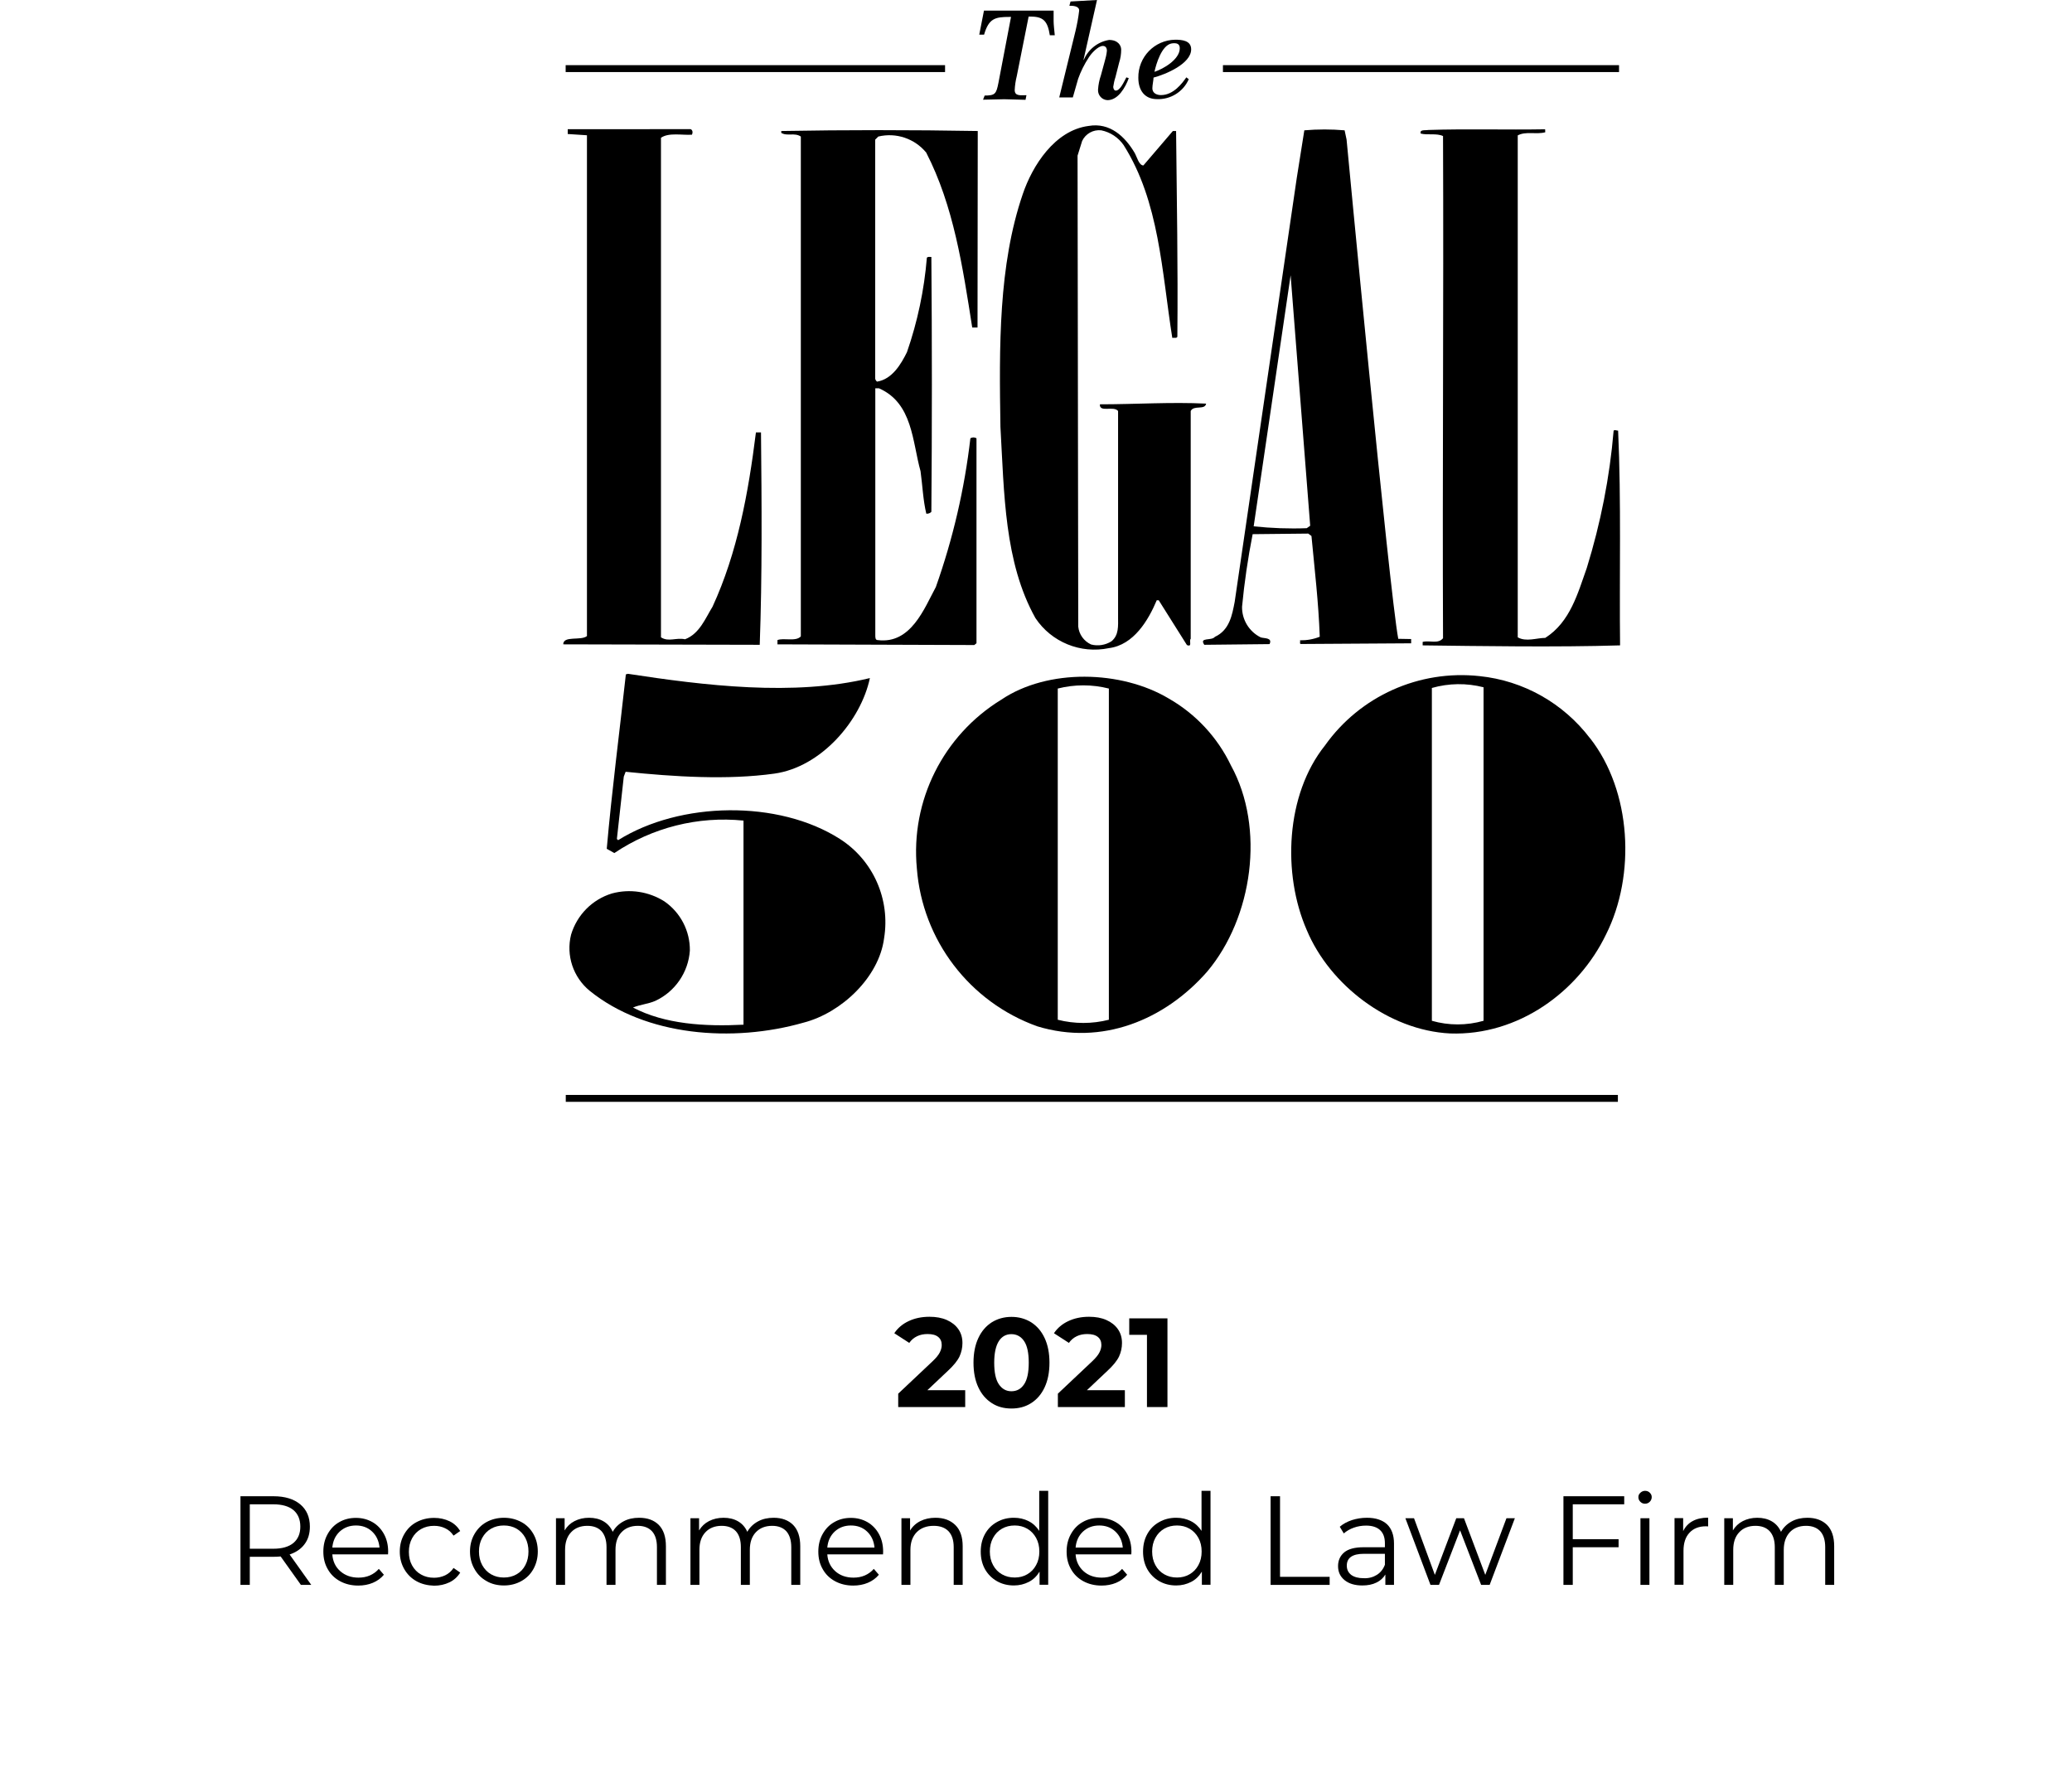 <?xml version="1.0" encoding="utf-8"?>
<!-- Generator: Adobe Illustrator 24.2.3, SVG Export Plug-In . SVG Version: 6.00 Build 0)  -->
<svg version="1.1" id="Layer_1" xmlns="http://www.w3.org/2000/svg" xmlns:xlink="http://www.w3.org/1999/xlink" x="0px" y="0px"
	 viewBox="0 0 180 153.59" style="enable-background:new 0 0 180 153.59;" xml:space="preserve">
<style type="text/css">
	.st0{fill-rule:evenodd;clip-rule:evenodd;}
	.st1{fill-rule:evenodd;clip-rule:evenodd;fill:#76B72A;}
	.st2{fill:#CA9945;}
	.st3{fill:#028BBE;}
	.st4{fill:#132C48;}
	.st5{fill:none;stroke:#000000;stroke-miterlimit:10;}
	.st6{fill:none;}
</style>
<g>
	<g>
		<g id="Layer_2_30_">
			<g id="Layer_1-2_30_">
				<path d="M98.55,13.24c0.22,0.38,0.39,1.13,0.78,1.13l2.56-2.99h0.28c0.06,6.08,0.17,11.68,0.11,17.87
					c-0.06,0.16-0.28,0.06-0.44,0.1c-0.92-5.81-1.12-11.84-4.23-16.75c-0.46-0.66-1.15-1.12-1.94-1.28
					c-0.69-0.08-1.36,0.29-1.66,0.92l-0.4,1.28l0.06,40.91c0.07,0.68,0.49,1.26,1.11,1.55c0.6,0.16,1.24,0.06,1.77-0.27
					c0.66-0.54,0.58-1.33,0.58-2.13V35.7c-0.39-0.48-1.63,0.17-1.58-0.58c3.11,0,6.16-0.21,9.23-0.06c-0.11,0.59-1.06,0.1-1.34,0.64
					v19.79c-0.17,0.16,0.17,0.75-0.33,0.54l-2.45-3.89h-0.17c-0.72,1.71-1.99,3.89-4.16,4.16c-2.46,0.51-4.99-0.52-6.38-2.61
					c-2.71-4.85-2.71-10.83-3.04-16.61c-0.11-6.94-0.18-14.02,1.94-20.22c0.83-2.45,2.77-5.54,5.72-5.92c1.85-0.32,3.16,0.92,4,2.34
					"/>
				<path d="M134.24,11.49c-0.78,0.21-1.67-0.11-2.39,0.27v43.6c0.72,0.42,1.66,0.05,2.39,0.05c2.17-1.38,2.83-3.89,3.61-6.08
					c1.2-3.88,1.99-7.87,2.33-11.92c0.1-0.1,0.27,0,0.39,0c0.28,6.08,0.1,12.73,0.17,18.65c-5.54,0.17-12.22,0.06-17.15,0v-0.3
					c0.61-0.16,1.33,0.21,1.77-0.32c-0.06-14.45,0.06-28.85,0-43.62c-0.55-0.27-1.38-0.06-1.94-0.22c-0.11-0.37,0.39-0.26,0.66-0.31
					c3.33-0.11,6.77,0,10.15-0.06L134.24,11.49z"/>
				<path d="M60,11.22c0.22,0.1,0.17,0.37,0.11,0.48c-0.83,0.06-2.02-0.21-2.69,0.27v43.39c0.67,0.43,1.31,0,2.09,0.17
					c1.27-0.48,1.78-1.85,2.39-2.83c2.16-4.69,3.11-9.86,3.77-15.14h0.44c0.06,6.08,0.11,12.47-0.11,18.45l-17.07-0.04
					c0-0.78,1.55-0.29,2.06-0.72V11.75l-1.67-0.11v-0.42H60z"/>
				<path d="M84.92,28.45h-0.46c-0.83-5.28-1.61-10.56-4-15.2c-1.01-1.22-2.62-1.76-4.16-1.39l-0.27,0.27v20.64
					c-0.02,0.15,0.04,0.29,0.16,0.38c1.33-0.21,2.1-1.55,2.6-2.56c0.92-2.65,1.5-5.41,1.73-8.21c0.11-0.1,0.22-0.06,0.39-0.06
					c0.06,7.31,0.06,14.83,0,22.14c-0.11,0.12-0.28,0.18-0.44,0.16c-0.28-1.17-0.33-2.45-0.5-3.69c-0.72-2.56-0.67-5.91-3.61-7.2
					h-0.32v21.44c0,0.21,0,0.43,0.21,0.43c2.89,0.37,4.05-2.77,5.05-4.61c1.48-4.18,2.49-8.51,3-12.92c0.16-0.1,0.37-0.1,0.53,0
					v17.8l-0.19,0.16l-17.1-0.06V55.6c0.55-0.22,1.59,0.16,2.03-0.32V11.86c-0.55-0.37-1.2,0-1.7-0.32v-0.16
					c5.54-0.1,11.41-0.1,17.07,0L84.92,28.45z"/>
				<path d="M121.47,55.49c-0.78-4.16-4.49-43.37-4.49-43.37l-0.17-0.8c-1.16-0.1-2.33-0.1-3.5,0l-0.66,4.16l-5.39,36.8
					c-0.22,1.13-0.44,2.45-1.72,3.04c-0.29,0.37-1.39,0-0.92,0.69l5.67-0.06c0.28-0.59-0.5-0.48-0.78-0.59
					c-1-0.5-1.63-1.54-1.61-2.66c0.2-2.11,0.51-4.22,0.92-6.3l4.83-0.05l0.28,0.21c0.28,2.99,0.61,5.7,0.72,8.75
					c-0.55,0.22-1.13,0.32-1.72,0.31c0.06,0.11-0.06,0.27,0.06,0.32l9.6-0.06v-0.37L121.47,55.49z M113.52,45.88
					c-1.54,0.06-3.08,0-4.61-0.16l3.21-21.81l1.7,21.76L113.52,45.88z"/>
				<path d="M75.57,58.9c-0.78,3.69-4.22,7.73-8.3,8.3c-4.09,0.57-8.71,0.27-12.92-0.16l-0.16,0.42l-0.6,5.42l0.11,0.1
					c5.38-3.37,13.93-3.52,19.27-0.1c2.89,1.85,4.39,5.25,3.83,8.64c-0.44,3.36-3.69,6.46-6.99,7.31
					c-6.16,1.76-13.71,1.18-18.59-2.77c-1.43-1.18-2.06-3.07-1.61-4.87c0.51-1.71,1.84-3.06,3.55-3.58c1.55-0.42,3.2-0.17,4.56,0.69
					c1.4,0.97,2.23,2.57,2.21,4.27c-0.13,1.89-1.28,3.57-3,4.37c-0.61,0.27-1.33,0.32-1.94,0.58c2.77,1.45,6.22,1.66,9.6,1.49V71.28
					c-3.95-0.4-7.92,0.6-11.22,2.82l-0.66-0.37c0.44-5.01,1.11-10.15,1.66-15.15l0.18-0.05C61.14,59.54,68.97,60.51,75.57,58.9"/>
				<path d="M138.13,64.13c-2.32-3.05-5.79-5.01-9.6-5.4c-5.24-0.57-10.38,1.73-13.43,6.03c-3.41,4.26-3.72,11.15-1.57,16.05
					c1.99,4.74,7.1,8.69,12.44,8.96c5.93,0.21,11.15-3.63,13.54-8.58c2.61-5.18,2.22-12.48-1.38-17.07 M128.88,88.67
					c-1.47,0.42-3.03,0.42-4.49,0V59.76c1.47-0.42,3.02-0.44,4.49-0.06V88.67z"/>
				<path d="M106.93,66.48c-1.17-2.44-3.06-4.47-5.41-5.81c-4.11-2.45-10.49-2.62-14.54,0.11c-5.04,3.09-7.89,8.78-7.33,14.66
					c0.48,6.23,4.58,11.6,10.46,13.71c5.6,1.71,11.07-0.54,14.76-4.75C108.82,79.71,109.93,71.92,106.93,66.48 M96.33,88.58
					c-1.46,0.37-2.98,0.37-4.44,0V59.81c1.46-0.37,2.98-0.37,4.44,0V88.58z"/>
				<path d="M88.33,6.61c-0.1,0.4-0.16,0.8-0.18,1.21c0,0.55,0.52,0.45,1.02,0.45l-0.08,0.4l-1.85-0.05L85.4,8.66l0.14-0.36
					c0.92,0,1.01-0.15,1.2-1.12l1.09-5.71h-0.14c-1.23,0-1.79,0.12-2.2,1.54h-0.42l0.41-2.09h3.13h2.92c0,0.31,0,0.64,0,0.92
					s0.06,0.81,0.1,1.22H91.2c-0.19-1.22-0.55-1.62-1.67-1.62h-0.17L88.33,6.61z"/>
				<path d="M93.43,2.7c0.14-0.59,0.25-1.18,0.32-1.78c0-0.42-0.58-0.42-0.85-0.42L93,0.13L95.3,0l-1.16,5.14v0.09
					c0.38-0.93,1.22-1.6,2.21-1.76c0.76,0,1.05,0.47,1.05,0.84c0,0.39-0.06,0.77-0.18,1.14l-0.32,1.26
					c-0.09,0.27-0.15,0.55-0.19,0.83c0,0.15,0.08,0.33,0.22,0.33c0.39,0,0.74-0.82,0.92-1.15l0.21,0.07
					c-0.3,0.81-0.92,1.91-1.85,1.91c-0.47-0.02-0.84-0.42-0.82-0.89c0-0.01,0-0.02,0-0.03c0.03-0.42,0.11-0.84,0.25-1.24l0.33-1.21
					c0.09-0.3,0.16-0.61,0.19-0.92c0-0.25-0.12-0.42-0.35-0.42c-0.42,0-1.02,0.66-1.23,1.01c-0.38,0.58-0.69,1.2-0.92,1.85
					l-0.46,1.61h-1.18L93.43,2.7z"/>
				<path d="M103.27,6.88c-0.47,1.09-1.58,1.78-2.77,1.73c-1.01,0-1.61-0.71-1.61-1.85c-0.03-1.8,1.4-3.28,3.2-3.31
					c0.58,0,1.39,0.06,1.39,0.84c-0.01,1.25-2.21,2.17-3.27,2.45c0,0.23-0.1,0.64-0.1,0.92c0,0.49,0.46,0.6,0.75,0.6
					c1.09,0,1.85-1.04,2.2-1.54L103.27,6.88z M102.49,4.19c0-0.38-0.25-0.48-0.69-0.42c-0.88,0.14-1.36,1.78-1.51,2.47
					C101.03,6,102.49,5.18,102.49,4.19"/>
				<rect x="49.14" y="5.66" width="32.96" height="0.6"/>
				<rect x="106.24" y="5.66" width="34.41" height="0.6"/>
				<rect x="49.15" y="95.11" width="91.4" height="0.6"/>
			</g>
		</g>
		<g>
			<path d="M83.85,120.77v1.45h-5.82v-1.16l2.97-2.8c0.32-0.3,0.53-0.56,0.64-0.78c0.11-0.22,0.17-0.43,0.17-0.64
				c0-0.31-0.1-0.54-0.31-0.71c-0.21-0.17-0.51-0.25-0.92-0.25c-0.34,0-0.64,0.06-0.91,0.19c-0.27,0.13-0.5,0.32-0.68,0.58
				l-1.3-0.84c0.3-0.45,0.71-0.8,1.24-1.05c0.53-0.25,1.13-0.38,1.82-0.38c0.57,0,1.07,0.09,1.5,0.28c0.43,0.19,0.76,0.45,1,0.79
				s0.36,0.74,0.36,1.21c0,0.42-0.09,0.81-0.26,1.18c-0.18,0.37-0.52,0.79-1.02,1.25l-1.77,1.67H83.85z"/>
			<path d="M86.16,121.88c-0.5-0.32-0.89-0.77-1.17-1.37c-0.28-0.6-0.42-1.31-0.42-2.14c0-0.83,0.14-1.54,0.42-2.14
				s0.67-1.05,1.17-1.37c0.5-0.31,1.07-0.47,1.71-0.47c0.64,0,1.21,0.16,1.71,0.47c0.5,0.32,0.89,0.77,1.17,1.37
				s0.42,1.31,0.42,2.14c0,0.83-0.14,1.54-0.42,2.14c-0.28,0.6-0.67,1.05-1.17,1.37c-0.5,0.32-1.07,0.47-1.71,0.47
				C87.22,122.35,86.65,122.2,86.16,121.88z M88.97,120.24c0.27-0.4,0.4-1.03,0.4-1.87c0-0.84-0.13-1.47-0.4-1.87
				s-0.64-0.61-1.11-0.61c-0.46,0-0.83,0.2-1.09,0.61s-0.4,1.03-0.4,1.87c0,0.84,0.13,1.47,0.4,1.87c0.27,0.4,0.63,0.61,1.09,0.61
				C88.33,120.85,88.7,120.65,88.97,120.24z"/>
			<path d="M97.72,120.77v1.45H91.9v-1.16l2.97-2.8c0.32-0.3,0.53-0.56,0.64-0.78c0.11-0.22,0.17-0.43,0.17-0.64
				c0-0.31-0.1-0.54-0.31-0.71s-0.52-0.25-0.92-0.25c-0.34,0-0.64,0.06-0.91,0.19c-0.27,0.13-0.5,0.32-0.68,0.58l-1.3-0.84
				c0.3-0.45,0.71-0.8,1.24-1.05s1.13-0.38,1.81-0.38c0.57,0,1.07,0.09,1.5,0.28c0.43,0.19,0.76,0.45,1,0.79s0.36,0.74,0.36,1.21
				c0,0.42-0.09,0.81-0.26,1.18c-0.18,0.37-0.52,0.79-1.02,1.25l-1.77,1.67H97.72z"/>
			<path d="M101.42,114.52v7.7h-1.78v-6.27H98.1v-1.43H101.42z"/>
		</g>
		<g>
			<path d="M26.14,137.67l-1.76-2.47c-0.2,0.02-0.4,0.03-0.62,0.03H21.7v2.44h-0.81v-7.7h2.88c0.98,0,1.75,0.24,2.31,0.7
				c0.56,0.47,0.84,1.12,0.84,1.94c0,0.6-0.15,1.11-0.46,1.52c-0.3,0.41-0.74,0.71-1.3,0.9l1.88,2.64H26.14z M25.49,134.03
				c0.4-0.34,0.6-0.81,0.6-1.42c0-0.62-0.2-1.1-0.6-1.44c-0.4-0.33-0.99-0.5-1.75-0.5H21.7v3.86h2.05
				C24.5,134.53,25.09,134.36,25.49,134.03z"/>
			<path d="M33.71,135.02h-4.84c0.04,0.6,0.27,1.09,0.69,1.46s0.95,0.56,1.58,0.56c0.36,0,0.69-0.06,0.99-0.19
				c0.3-0.13,0.56-0.32,0.78-0.57l0.44,0.51c-0.26,0.31-0.58,0.54-0.96,0.7c-0.38,0.16-0.81,0.24-1.27,0.24
				c-0.59,0-1.12-0.13-1.58-0.38s-0.82-0.6-1.07-1.05c-0.26-0.45-0.38-0.95-0.38-1.52c0-0.57,0.12-1.07,0.37-1.52
				s0.58-0.8,1.01-1.04c0.43-0.25,0.91-0.37,1.45-0.37s1.02,0.13,1.44,0.37s0.76,0.6,1,1.04c0.24,0.44,0.36,0.95,0.36,1.52
				L33.71,135.02z M29.51,133.04c-0.38,0.36-0.59,0.82-0.64,1.39h4.1c-0.05-0.57-0.27-1.04-0.64-1.39
				c-0.38-0.36-0.85-0.53-1.41-0.53C30.36,132.51,29.89,132.69,29.51,133.04z"/>
			<path d="M36.18,137.35c-0.45-0.25-0.8-0.6-1.06-1.05c-0.26-0.45-0.39-0.96-0.39-1.52c0-0.57,0.13-1.07,0.39-1.52
				s0.61-0.8,1.06-1.04s0.96-0.37,1.53-0.37c0.5,0,0.94,0.1,1.34,0.29s0.7,0.48,0.93,0.85l-0.58,0.4c-0.19-0.29-0.43-0.5-0.73-0.64
				c-0.29-0.14-0.61-0.21-0.96-0.21c-0.42,0-0.79,0.09-1.13,0.28c-0.33,0.19-0.59,0.45-0.78,0.8s-0.28,0.74-0.28,1.18
				c0,0.45,0.09,0.84,0.28,1.18c0.19,0.34,0.45,0.61,0.78,0.79c0.33,0.19,0.71,0.28,1.13,0.28c0.34,0,0.66-0.07,0.96-0.21
				c0.29-0.14,0.54-0.35,0.73-0.64l0.58,0.4c-0.23,0.37-0.54,0.66-0.94,0.85s-0.84,0.29-1.33,0.29
				C37.14,137.72,36.63,137.6,36.18,137.35z"/>
			<path d="M42.27,137.34c-0.45-0.25-0.8-0.6-1.05-1.05c-0.26-0.45-0.39-0.95-0.39-1.52c0-0.57,0.13-1.07,0.39-1.52
				c0.26-0.45,0.61-0.8,1.05-1.04s0.95-0.37,1.51-0.37c0.56,0,1.06,0.13,1.51,0.37s0.8,0.6,1.05,1.04s0.38,0.95,0.38,1.52
				c0,0.56-0.13,1.07-0.38,1.52s-0.6,0.8-1.05,1.05s-0.95,0.38-1.51,0.38C43.22,137.72,42.71,137.6,42.27,137.34z M44.88,136.75
				c0.33-0.19,0.58-0.45,0.76-0.8c0.18-0.34,0.27-0.74,0.27-1.18c0-0.44-0.09-0.83-0.27-1.18c-0.18-0.34-0.44-0.61-0.76-0.8
				c-0.33-0.19-0.7-0.28-1.11-0.28s-0.78,0.09-1.11,0.28c-0.33,0.19-0.58,0.45-0.77,0.8c-0.19,0.34-0.28,0.74-0.28,1.18
				c0,0.44,0.09,0.83,0.28,1.18c0.19,0.34,0.44,0.61,0.77,0.8c0.33,0.19,0.7,0.28,1.11,0.28S44.55,136.94,44.88,136.75z"/>
			<path d="M57.23,132.46c0.41,0.42,0.62,1.03,0.62,1.85v3.36h-0.78v-3.28c0-0.6-0.14-1.06-0.43-1.38c-0.29-0.31-0.7-0.47-1.23-0.47
				c-0.6,0-1.07,0.19-1.42,0.56s-0.52,0.88-0.52,1.53v3.04h-0.78v-3.28c0-0.6-0.15-1.06-0.43-1.38c-0.29-0.31-0.7-0.47-1.24-0.47
				c-0.59,0-1.07,0.19-1.41,0.56c-0.35,0.37-0.52,0.88-0.52,1.53v3.04H48.3v-5.79h0.75v1.06c0.21-0.35,0.49-0.62,0.86-0.81
				s0.79-0.29,1.26-0.29c0.48,0,0.9,0.1,1.26,0.31c0.36,0.21,0.62,0.51,0.8,0.91c0.21-0.38,0.52-0.68,0.92-0.9
				c0.4-0.22,0.86-0.32,1.37-0.32C56.25,131.84,56.82,132.05,57.23,132.46z"/>
			<path d="M68.9,132.46c0.41,0.42,0.62,1.03,0.62,1.85v3.36h-0.78v-3.28c0-0.6-0.15-1.06-0.43-1.38c-0.29-0.31-0.7-0.47-1.23-0.47
				c-0.6,0-1.07,0.19-1.42,0.56s-0.52,0.88-0.52,1.53v3.04h-0.78v-3.28c0-0.6-0.14-1.06-0.43-1.38c-0.29-0.31-0.7-0.47-1.24-0.47
				c-0.59,0-1.07,0.19-1.41,0.56c-0.35,0.37-0.52,0.88-0.52,1.53v3.04h-0.78v-5.79h0.75v1.06c0.21-0.35,0.49-0.62,0.86-0.81
				s0.79-0.29,1.27-0.29c0.48,0,0.9,0.1,1.26,0.31c0.36,0.21,0.62,0.51,0.8,0.91c0.21-0.38,0.52-0.68,0.92-0.9
				c0.4-0.22,0.86-0.32,1.37-0.32C67.92,131.84,68.49,132.05,68.9,132.46z"/>
			<path d="M76.71,135.02h-4.84c0.04,0.6,0.28,1.09,0.69,1.46s0.95,0.56,1.58,0.56c0.36,0,0.69-0.06,0.99-0.19
				c0.3-0.13,0.56-0.32,0.78-0.57l0.44,0.51c-0.26,0.31-0.58,0.54-0.96,0.7c-0.38,0.16-0.81,0.24-1.27,0.24
				c-0.59,0-1.12-0.13-1.58-0.38c-0.46-0.25-0.82-0.6-1.07-1.05c-0.26-0.45-0.38-0.95-0.38-1.52c0-0.57,0.12-1.07,0.37-1.52
				c0.25-0.45,0.58-0.8,1.01-1.04c0.43-0.25,0.91-0.37,1.45-0.37s1.02,0.13,1.44,0.37c0.43,0.25,0.76,0.6,1,1.04
				c0.24,0.44,0.36,0.95,0.36,1.52L76.71,135.02z M72.51,133.04c-0.38,0.36-0.59,0.82-0.64,1.39h4.1c-0.05-0.57-0.27-1.04-0.64-1.39
				c-0.38-0.36-0.85-0.53-1.41-0.53C73.36,132.51,72.89,132.69,72.51,133.04z"/>
			<path d="M82.99,132.47c0.43,0.42,0.64,1.04,0.64,1.84v3.36h-0.78v-3.28c0-0.6-0.15-1.06-0.45-1.38c-0.3-0.31-0.73-0.47-1.29-0.47
				c-0.62,0-1.12,0.19-1.48,0.56c-0.36,0.37-0.54,0.88-0.54,1.53v3.04h-0.78v-5.79h0.75v1.07c0.21-0.35,0.51-0.63,0.89-0.82
				s0.82-0.29,1.31-0.29C81.99,131.84,82.56,132.05,82.99,132.47z"/>
			<path d="M91.06,129.5v8.16h-0.75v-1.14c-0.24,0.39-0.54,0.69-0.93,0.89s-0.82,0.31-1.3,0.31c-0.54,0-1.03-0.12-1.47-0.37
				c-0.44-0.25-0.79-0.6-1.04-1.04c-0.25-0.45-0.37-0.96-0.37-1.53c0-0.57,0.12-1.08,0.37-1.53c0.25-0.45,0.59-0.79,1.04-1.04
				c0.44-0.25,0.93-0.37,1.47-0.37c0.47,0,0.89,0.1,1.27,0.29c0.38,0.19,0.69,0.48,0.93,0.85v-3.48H91.06z M89.24,136.75
				c0.33-0.19,0.58-0.45,0.77-0.8c0.19-0.34,0.28-0.74,0.28-1.18c0-0.44-0.09-0.83-0.28-1.18c-0.19-0.34-0.44-0.61-0.77-0.8
				c-0.33-0.19-0.69-0.28-1.09-0.28c-0.41,0-0.78,0.09-1.11,0.28c-0.33,0.19-0.58,0.45-0.77,0.8s-0.28,0.74-0.28,1.18
				c0,0.44,0.09,0.83,0.28,1.18s0.44,0.61,0.77,0.8c0.33,0.19,0.7,0.28,1.11,0.28C88.55,137.03,88.92,136.94,89.24,136.75z"/>
			<path d="M98.28,135.02h-4.84c0.04,0.6,0.28,1.09,0.69,1.46s0.95,0.56,1.58,0.56c0.36,0,0.69-0.06,0.99-0.19
				c0.3-0.13,0.56-0.32,0.78-0.57l0.44,0.51c-0.26,0.31-0.58,0.54-0.96,0.7c-0.38,0.16-0.81,0.24-1.27,0.24
				c-0.59,0-1.12-0.13-1.58-0.38c-0.46-0.25-0.82-0.6-1.07-1.05c-0.26-0.45-0.38-0.95-0.38-1.52c0-0.57,0.12-1.07,0.37-1.52
				c0.25-0.45,0.58-0.8,1.01-1.04c0.43-0.25,0.91-0.37,1.45-0.37s1.02,0.13,1.44,0.37c0.43,0.25,0.76,0.6,1,1.04
				c0.24,0.44,0.36,0.95,0.36,1.52L98.28,135.02z M94.08,133.04c-0.38,0.36-0.59,0.82-0.64,1.39h4.1c-0.05-0.57-0.27-1.04-0.64-1.39
				c-0.38-0.36-0.85-0.53-1.41-0.53C94.93,132.51,94.46,132.69,94.08,133.04z"/>
			<path d="M105.16,129.5v8.16h-0.75v-1.14c-0.24,0.39-0.54,0.69-0.93,0.89s-0.82,0.31-1.3,0.31c-0.54,0-1.03-0.12-1.47-0.37
				c-0.44-0.25-0.79-0.6-1.04-1.04c-0.25-0.45-0.37-0.96-0.37-1.53c0-0.57,0.12-1.08,0.37-1.53c0.25-0.45,0.59-0.79,1.04-1.04
				c0.44-0.25,0.93-0.37,1.47-0.37c0.47,0,0.89,0.1,1.27,0.29c0.38,0.19,0.69,0.48,0.93,0.85v-3.48H105.16z M103.34,136.75
				c0.33-0.19,0.58-0.45,0.77-0.8c0.19-0.34,0.28-0.74,0.28-1.18c0-0.44-0.09-0.83-0.28-1.18c-0.19-0.34-0.44-0.61-0.77-0.8
				c-0.33-0.19-0.69-0.28-1.09-0.28c-0.41,0-0.78,0.09-1.11,0.28c-0.33,0.19-0.58,0.45-0.77,0.8s-0.28,0.74-0.28,1.18
				c0,0.44,0.09,0.83,0.28,1.18s0.44,0.61,0.77,0.8c0.33,0.19,0.7,0.28,1.11,0.28C102.65,137.03,103.02,136.94,103.34,136.75z"/>
			<path d="M110.39,129.97h0.81v7h4.31v0.7h-5.13V129.97z"/>
			<path d="M120.49,132.4c0.4,0.38,0.61,0.94,0.61,1.68v3.59h-0.75v-0.9c-0.18,0.3-0.44,0.54-0.78,0.7
				c-0.34,0.17-0.75,0.25-1.22,0.25c-0.64,0-1.16-0.15-1.54-0.46c-0.38-0.31-0.57-0.71-0.57-1.22c0-0.49,0.18-0.89,0.53-1.19
				c0.36-0.3,0.92-0.45,1.7-0.45h1.84v-0.35c0-0.5-0.14-0.88-0.42-1.14c-0.28-0.26-0.69-0.39-1.22-0.39c-0.37,0-0.72,0.06-1.06,0.18
				s-0.63,0.29-0.87,0.5l-0.35-0.58c0.29-0.25,0.64-0.44,1.06-0.58c0.41-0.13,0.84-0.2,1.3-0.2
				C119.5,131.84,120.08,132.03,120.49,132.4z M119.61,136.8c0.32-0.2,0.55-0.49,0.7-0.88v-0.95h-1.82c-0.99,0-1.49,0.34-1.49,1.03
				c0,0.34,0.13,0.6,0.38,0.8c0.26,0.19,0.62,0.29,1.08,0.29C118.91,137.11,119.29,137,119.61,136.8z"/>
			<path d="M131.6,131.88l-2.19,5.79h-0.74l-1.83-4.74l-1.83,4.74h-0.74l-2.18-5.79h0.75l1.81,4.92l1.86-4.92h0.67l1.85,4.92
				l1.84-4.92H131.6z"/>
			<path d="M136.63,130.67v3.03h3.98v0.7h-3.98v3.27h-0.81v-7.7h5.28v0.7H136.63z"/>
			<path d="M142.5,130.45c-0.11-0.11-0.17-0.24-0.17-0.4c0-0.15,0.05-0.27,0.17-0.38s0.25-0.17,0.41-0.17c0.16,0,0.3,0.05,0.41,0.16
				c0.11,0.11,0.17,0.23,0.17,0.38c0,0.16-0.06,0.3-0.17,0.41c-0.11,0.11-0.25,0.17-0.41,0.17
				C142.74,130.62,142.61,130.56,142.5,130.45z M142.51,131.88h0.78v5.79h-0.78V131.88z"/>
			<path d="M147.04,132.13c0.36-0.2,0.81-0.3,1.35-0.3v0.76l-0.19-0.01c-0.61,0-1.09,0.19-1.43,0.56c-0.35,0.37-0.52,0.9-0.52,1.57
				v2.95h-0.78v-5.79h0.75v1.13C146.4,132.63,146.67,132.33,147.04,132.13z"/>
			<path d="M158.72,132.46c0.41,0.42,0.62,1.03,0.62,1.85v3.36h-0.78v-3.28c0-0.6-0.14-1.06-0.43-1.38
				c-0.29-0.31-0.7-0.47-1.23-0.47c-0.6,0-1.07,0.19-1.42,0.56c-0.34,0.37-0.52,0.88-0.52,1.53v3.04h-0.78v-3.28
				c0-0.6-0.15-1.06-0.44-1.38c-0.29-0.31-0.7-0.47-1.24-0.47c-0.59,0-1.07,0.19-1.41,0.56c-0.35,0.37-0.52,0.88-0.52,1.53v3.04
				h-0.78v-5.79h0.75v1.06c0.21-0.35,0.49-0.62,0.86-0.81c0.37-0.19,0.79-0.29,1.26-0.29c0.48,0,0.9,0.1,1.26,0.31
				c0.36,0.21,0.62,0.51,0.8,0.91c0.21-0.38,0.52-0.68,0.92-0.9c0.4-0.22,0.86-0.32,1.37-0.32
				C157.73,131.84,158.3,132.05,158.72,132.46z"/>
		</g>
	</g>
	<rect class="st6" width="180" height="153.59"/>
</g>
</svg>

